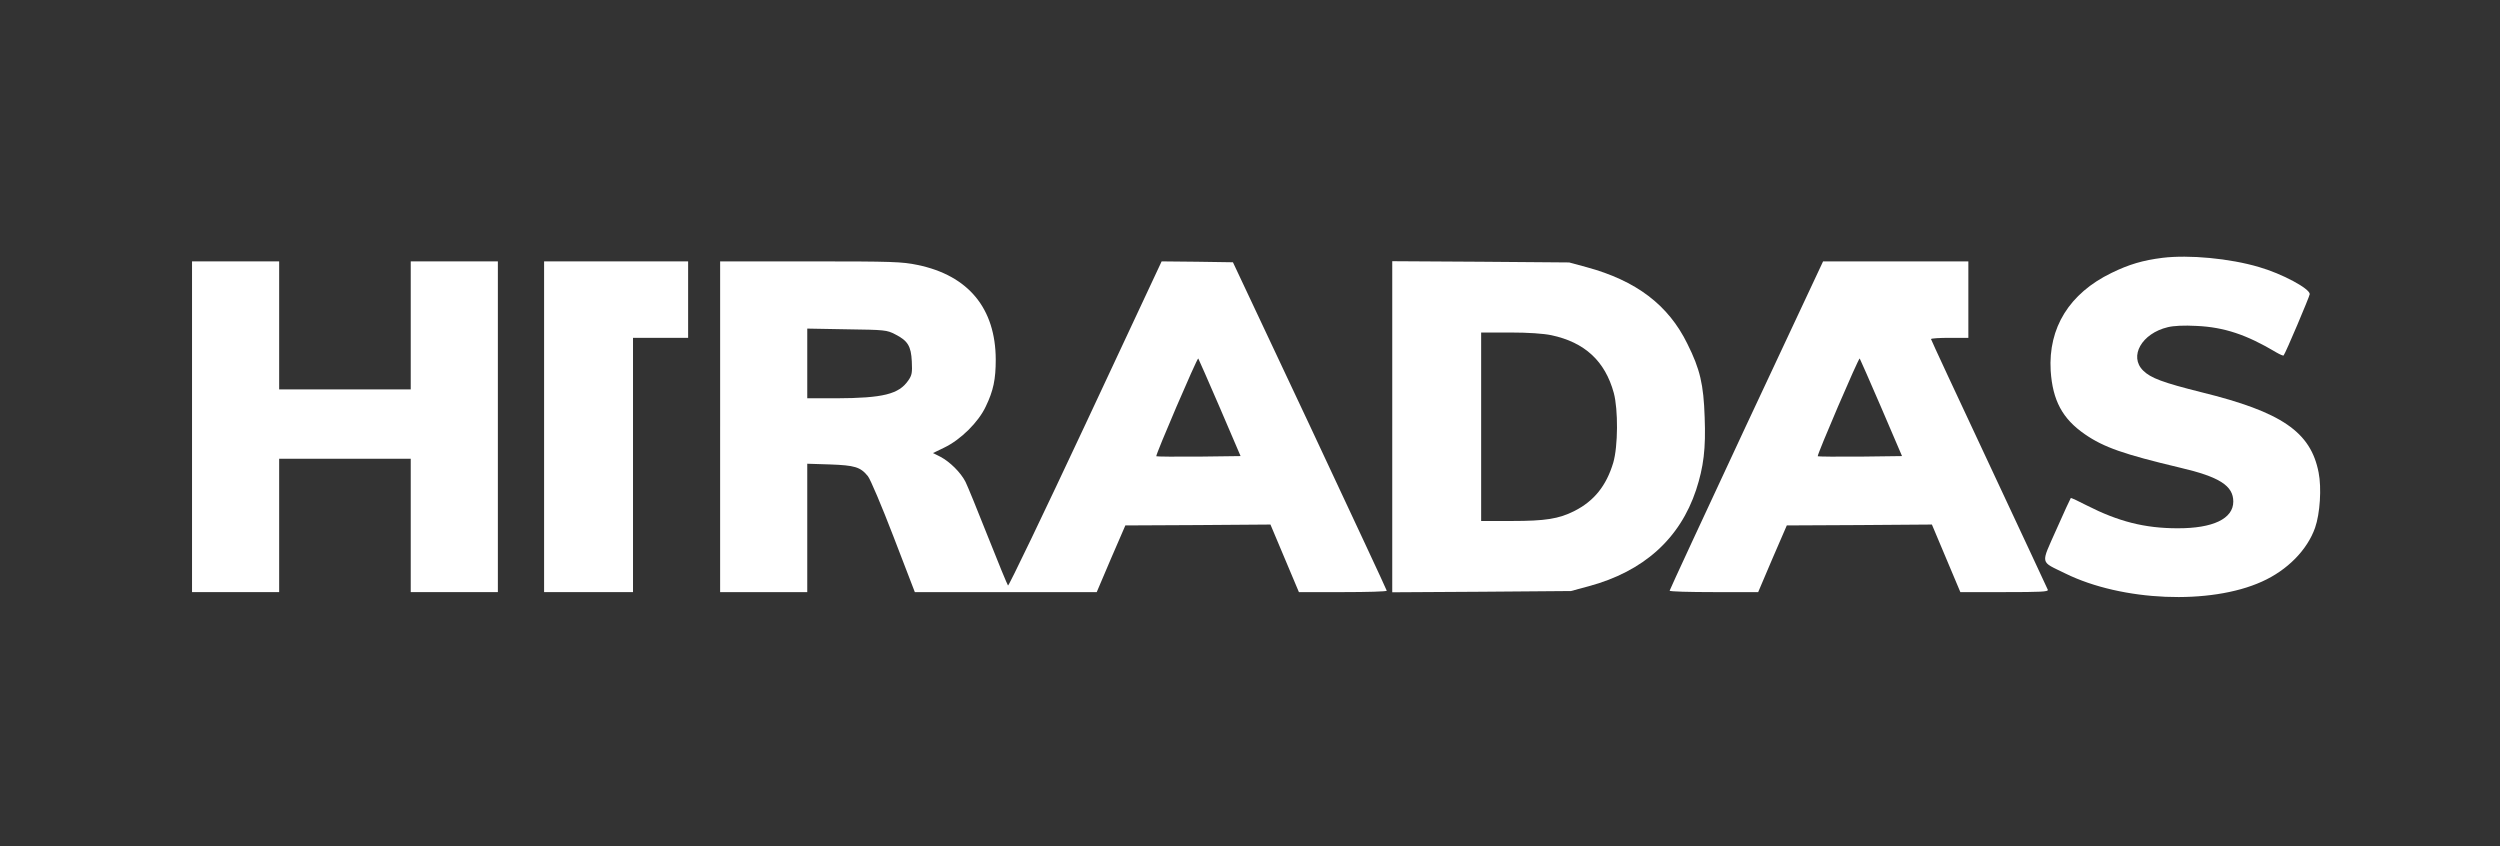 <?xml version="1.0" standalone="no"?>
<!DOCTYPE svg PUBLIC "-//W3C//DTD SVG 20010904//EN"
 "http://www.w3.org/TR/2001/REC-SVG-20010904/DTD/svg10.dtd">
<svg version="1.0" xmlns="http://www.w3.org/2000/svg"
 width="1406pt" height="476pt" viewBox="0 0 1406 476"
 preserveAspectRatio="xMidYMid meet">
<rect x="0" y="0" width="1406" height="476" fill="#333333" stroke="none"/>
<g transform="translate(0,476) scale(0.1,-0.1)"
fill="#ffffff" stroke="none">
<path d="M12162 3310 c-111 -14 -189 -37 -287 -85 -237 -115 -356 -308 -342
-550 11 -167 66 -270 192 -357 107 -74 220 -113 535 -188 223 -52 300 -102
300 -191 0 -96 -114 -151 -314 -150 -184 0 -332 38 -509 128 -48 25 -89 44
-91 42 -2 -2 -39 -82 -81 -177 -89 -201 -94 -176 50 -247 319 -157 815 -178
1106 -46 143 64 255 178 299 303 28 80 37 224 20 310 -44 229 -208 341 -659
452 -216 54 -286 80 -328 122 -81 80 -8 209 139 244 33 8 91 11 162 7 154 -7
281 -49 448 -149 21 -12 39 -20 41 -17 10 10 147 334 147 345 0 31 -156 115
-285 152 -165 49 -394 70 -543 52z"/>
<path d="M1080 2360 l0 -930 245 0 245 0 0 375 0 375 370 0 370 0 0 -375 0
-375 245 0 245 0 0 930 0 930 -245 0 -245 0 0 -360 0 -360 -370 0 -370 0 0
360 0 360 -245 0 -245 0 0 -930z"/>
<path d="M3060 2360 l0 -930 250 0 250 0 0 715 0 715 155 0 155 0 0 215 0 215
-405 0 -405 0 0 -930z"/>
<path d="M4050 2360 l0 -930 245 0 245 0 0 361 0 361 128 -4 c138 -5 171 -14
213 -66 13 -15 78 -168 144 -340 l120 -312 511 0 512 0 80 188 81 187 408 2
408 3 80 -190 80 -190 248 0 c136 0 247 3 246 8 0 4 -195 421 -432 927 l-433
920 -201 3 -200 2 -428 -915 c-236 -504 -432 -912 -436 -908 -4 5 -55 128
-113 275 -58 147 -115 286 -126 308 -27 53 -88 113 -141 141 l-42 21 62 30
c93 44 194 144 235 232 43 89 56 153 56 264 -1 288 -154 473 -440 532 -87 18
-138 20 -602 20 l-508 0 0 -930z m984 520 c71 -36 90 -66 94 -153 3 -63 1 -77
-20 -107 -53 -77 -142 -99 -405 -100 l-163 0 0 196 0 196 223 -4 c214 -3 224
-4 271 -28z m1826 -412 l117 -273 -235 -3 c-129 -1 -237 0 -239 2 -6 5 230
555 236 550 2 -2 56 -126 121 -276z"/>
<path d="M7830 2360 l0 -931 503 3 502 4 100 27 c308 83 513 267 604 542 42
129 55 231 48 409 -6 184 -26 270 -97 412 -107 219 -288 356 -569 432 l-96 26
-497 4 -498 3 0 -931z m894 515 c189 -40 303 -146 352 -325 25 -93 24 -300 -3
-392 -39 -130 -108 -216 -219 -272 -87 -44 -163 -56 -351 -56 l-173 0 0 530 0
530 163 0 c103 0 187 -6 231 -15z"/>
<path d="M9821 2368 c-237 -508 -431 -926 -431 -930 0 -5 112 -8 249 -8 l249
0 80 188 81 187 408 2 408 3 80 -190 80 -190 249 0 c203 0 247 2 243 13 -3 8
-152 326 -331 709 -179 382 -326 697 -326 701 0 4 47 7 105 7 l105 0 0 215 0
215 -409 0 -408 0 -432 -922z m759 100 l117 -273 -235 -3 c-129 -1 -237 0
-239 2 -6 5 230 555 236 550 2 -2 56 -126 121 -276z"/>
</g>
</svg>
